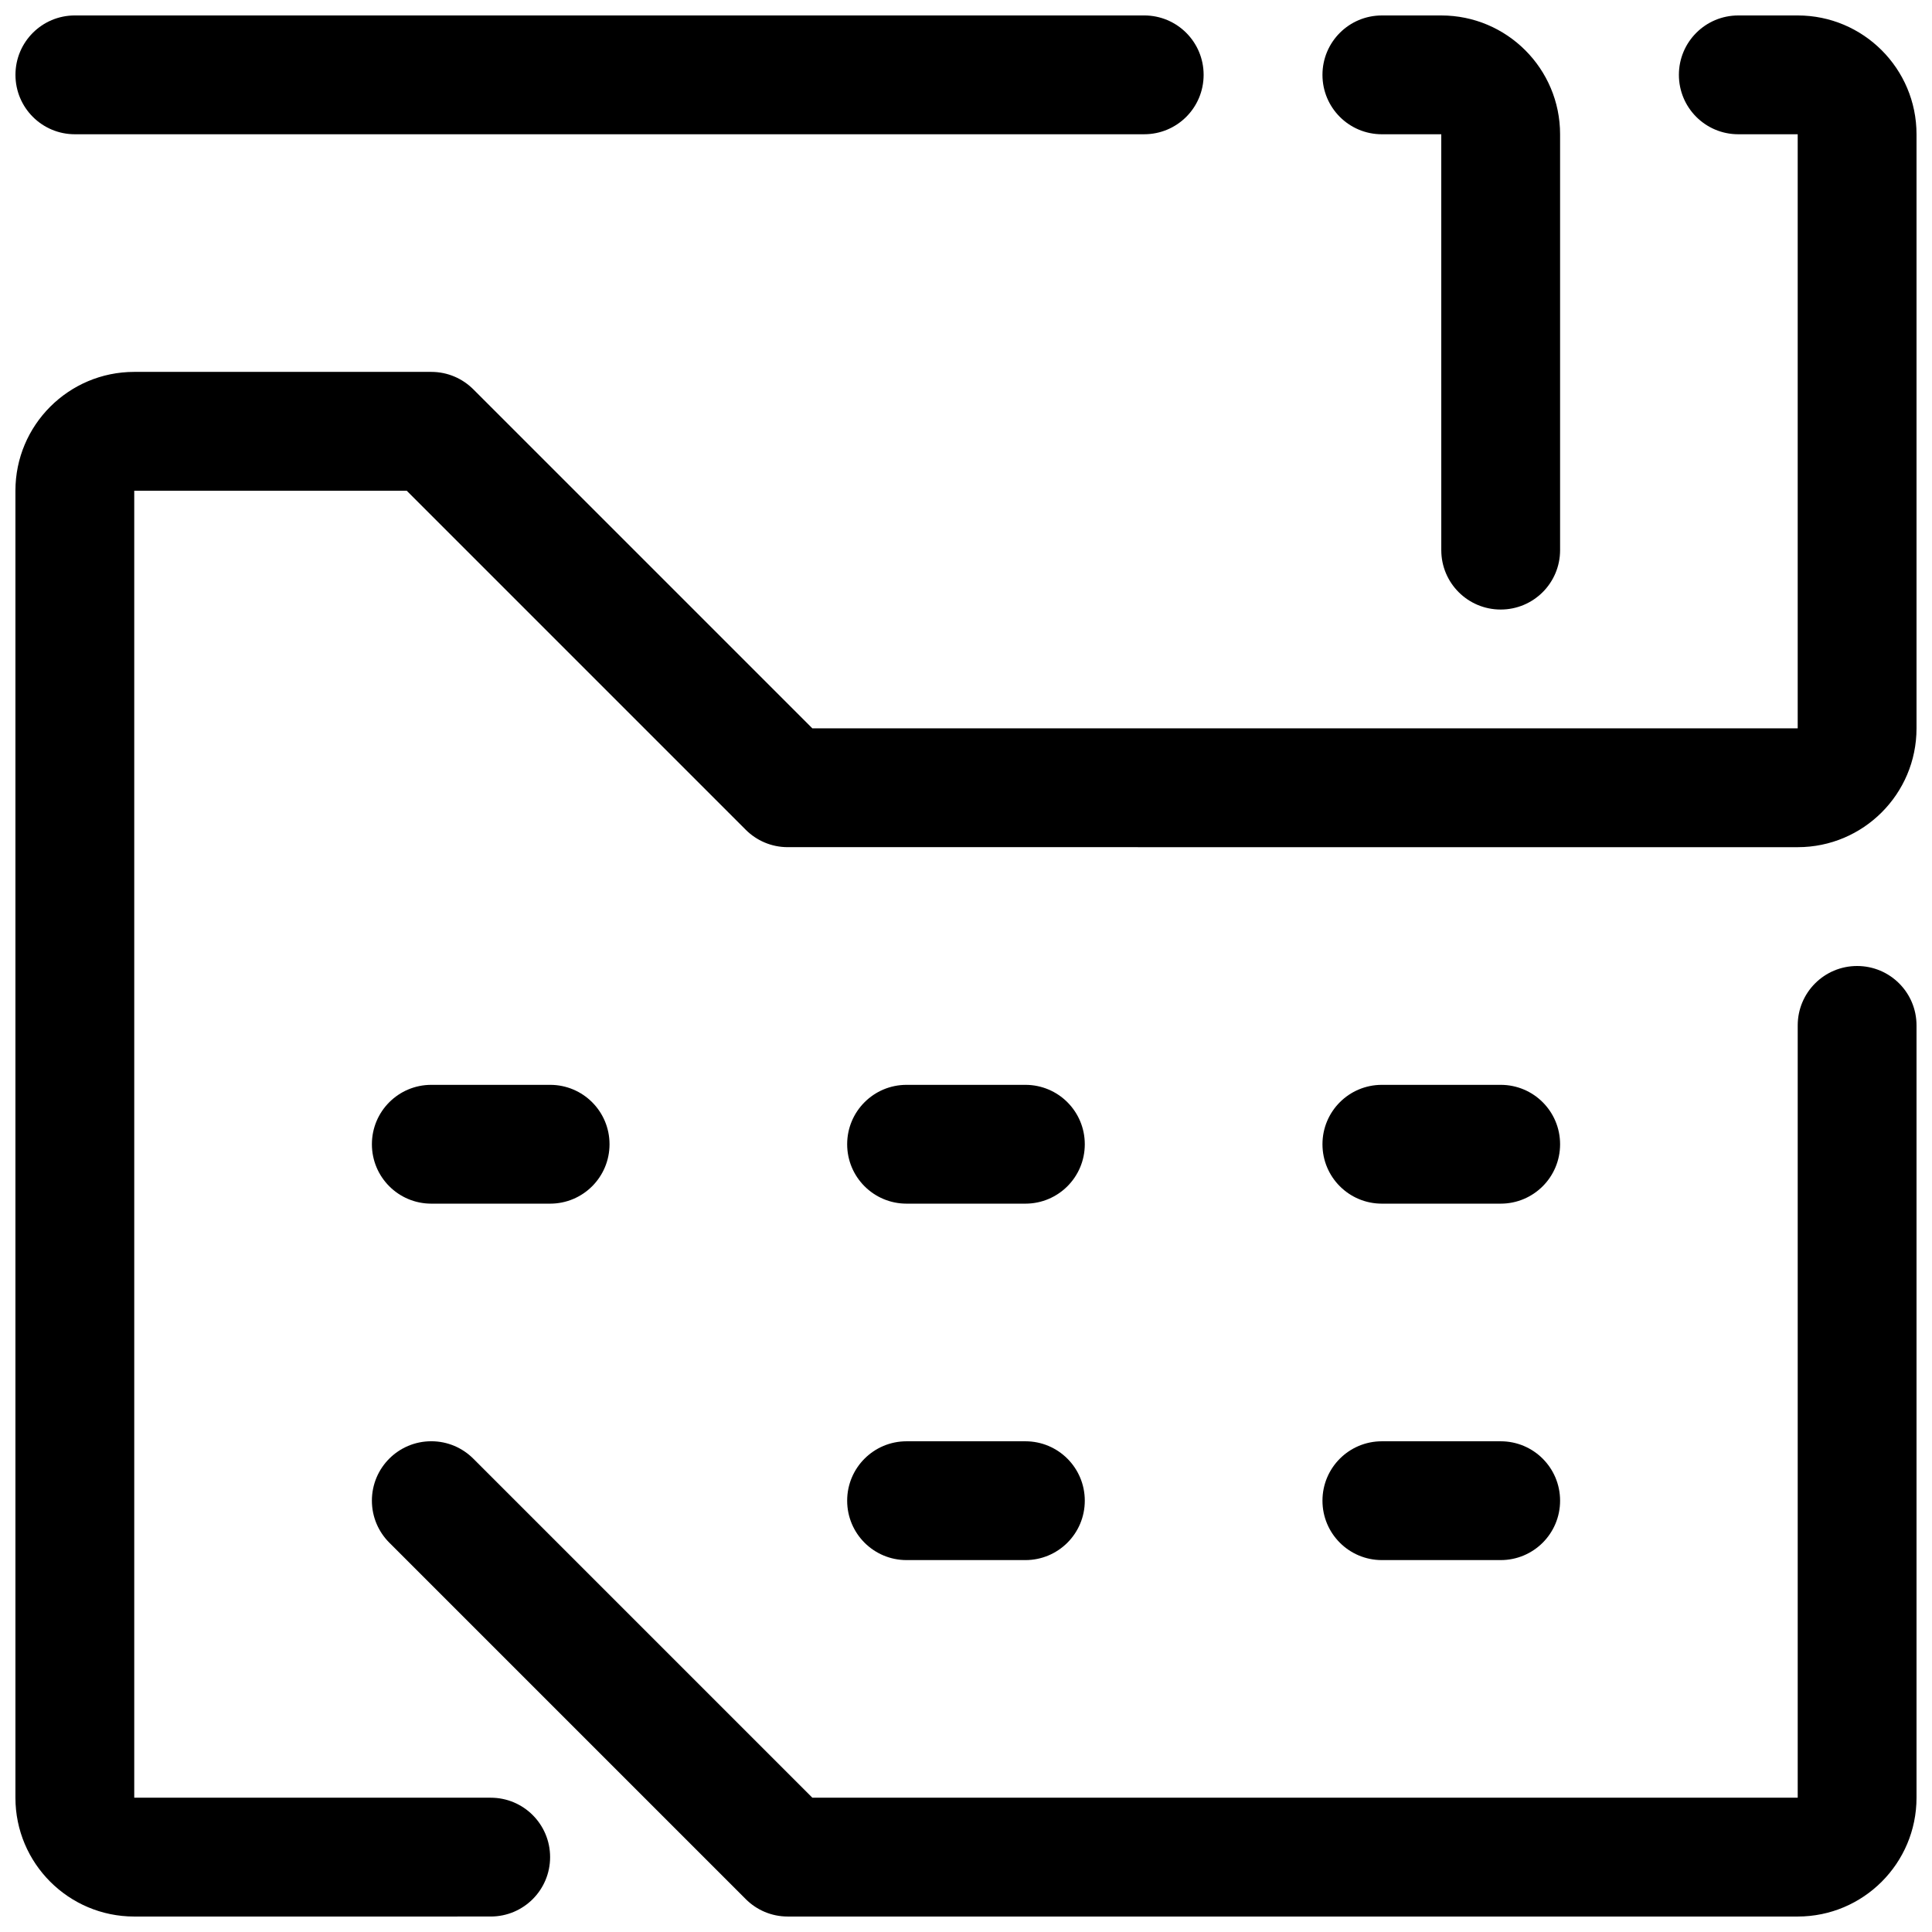 <?xml version="1.0" encoding="UTF-8"?>
<!-- Uploaded to: ICON Repo, www.svgrepo.com, Generator: ICON Repo Mixer Tools -->
<svg width="800px" height="800px" version="1.1" viewBox="144 144 512 512" xmlns="http://www.w3.org/2000/svg">
 <defs>
  <clipPath id="d">
   <path d="m242 400h409.9v251.9h-409.9z"/>
  </clipPath>
  <clipPath id="c">
   <path d="m148.09 148.09h503.81v503.81h-503.81z"/>
  </clipPath>
  <clipPath id="b">
   <path d="m494 148.09h64v157.91h-64z"/>
  </clipPath>
  <clipPath id="a">
   <path d="m148.09 148.09h314.91v31.906h-314.91z"/>
  </clipPath>
 </defs>
 <g clip-path="url(#d)">
  <path d="m620.41 651.9c17.383 0 31.488-14.105 31.488-31.488v-204.67c0-8.707-7.039-15.742-15.742-15.742-8.707 0-15.742 7.039-15.742 15.742v204.67h-261.13l-89.852-89.852c-2.852-2.848-6.785-4.613-11.133-4.613-8.707 0-15.742 7.039-15.742 15.742 0 4.344 1.762 8.281 4.613 11.133l94.465 94.465c2.848 2.852 6.785 4.613 11.129 4.613z"/>
 </g>
 <g clip-path="url(#c)">
  <path d="m620.41 337.02v-157.44h-15.742c-8.707 0-15.742-7.039-15.742-15.742 0-8.707 7.039-15.742 15.742-15.742h15.742c17.383 0 31.488 14.105 31.488 31.488v157.44c0 17.383-14.105 31.488-31.488 31.488l-267.65-0.004c-4.344 0-8.281-1.762-11.133-4.613l-89.848-89.852h-72.203v346.37h94.465c8.707 0 15.742 7.039 15.742 15.742 0 8.707-7.039 15.742-15.742 15.742l-94.465 0.004c-17.383 0-31.488-14.105-31.488-31.488v-346.37c0-17.383 14.105-31.488 31.488-31.488h78.719c4.344 0 8.281 1.762 11.133 4.613l89.852 89.852z"/>
 </g>
 <g clip-path="url(#b)">
  <path d="m557.44 289.79c0 8.707-7.039 15.742-15.742 15.742-8.707 0-15.742-7.039-15.742-15.742l-0.004-110.21h-15.742c-8.707 0-15.742-7.039-15.742-15.742 0-8.707 7.039-15.742 15.742-15.742h15.742c17.383 0 31.488 14.105 31.488 31.488z"/>
 </g>
 <g clip-path="url(#a)">
  <path d="m163.84 179.58c-8.703 0-15.742-7.039-15.742-15.746 0-8.707 7.039-15.742 15.742-15.742h283.39c8.707 0 15.742 7.039 15.742 15.742 0 8.707-7.039 15.742-15.742 15.742z"/>
 </g>
 <path d="m258.3 462.98c-8.707 0-15.742-7.039-15.742-15.742 0-8.707 7.039-15.742 15.742-15.742h31.488c8.707 0 15.742 7.039 15.742 15.742 0 8.707-7.039 15.742-15.742 15.742z"/>
 <path d="m384.25 462.98c-8.707 0-15.742-7.039-15.742-15.742 0-8.707 7.039-15.742 15.742-15.742h31.488c8.707 0 15.742 7.039 15.742 15.742 0 8.707-7.039 15.742-15.742 15.742z"/>
 <path d="m510.21 462.98c-8.707 0-15.742-7.039-15.742-15.742 0-8.707 7.039-15.742 15.742-15.742h31.488c8.707 0 15.742 7.039 15.742 15.742 0 8.707-7.039 15.742-15.742 15.742z"/>
 <path d="m384.25 557.44c-8.707 0-15.742-7.039-15.742-15.742 0-8.707 7.039-15.742 15.742-15.742h31.488c8.707 0 15.742 7.039 15.742 15.742 0 8.707-7.039 15.742-15.742 15.742z"/>
 <path d="m510.21 557.44c-8.707 0-15.742-7.039-15.742-15.742 0-8.707 7.039-15.742 15.742-15.742h31.488c8.707 0 15.742 7.039 15.742 15.742 0 8.707-7.039 15.742-15.742 15.742z"/>
</svg>